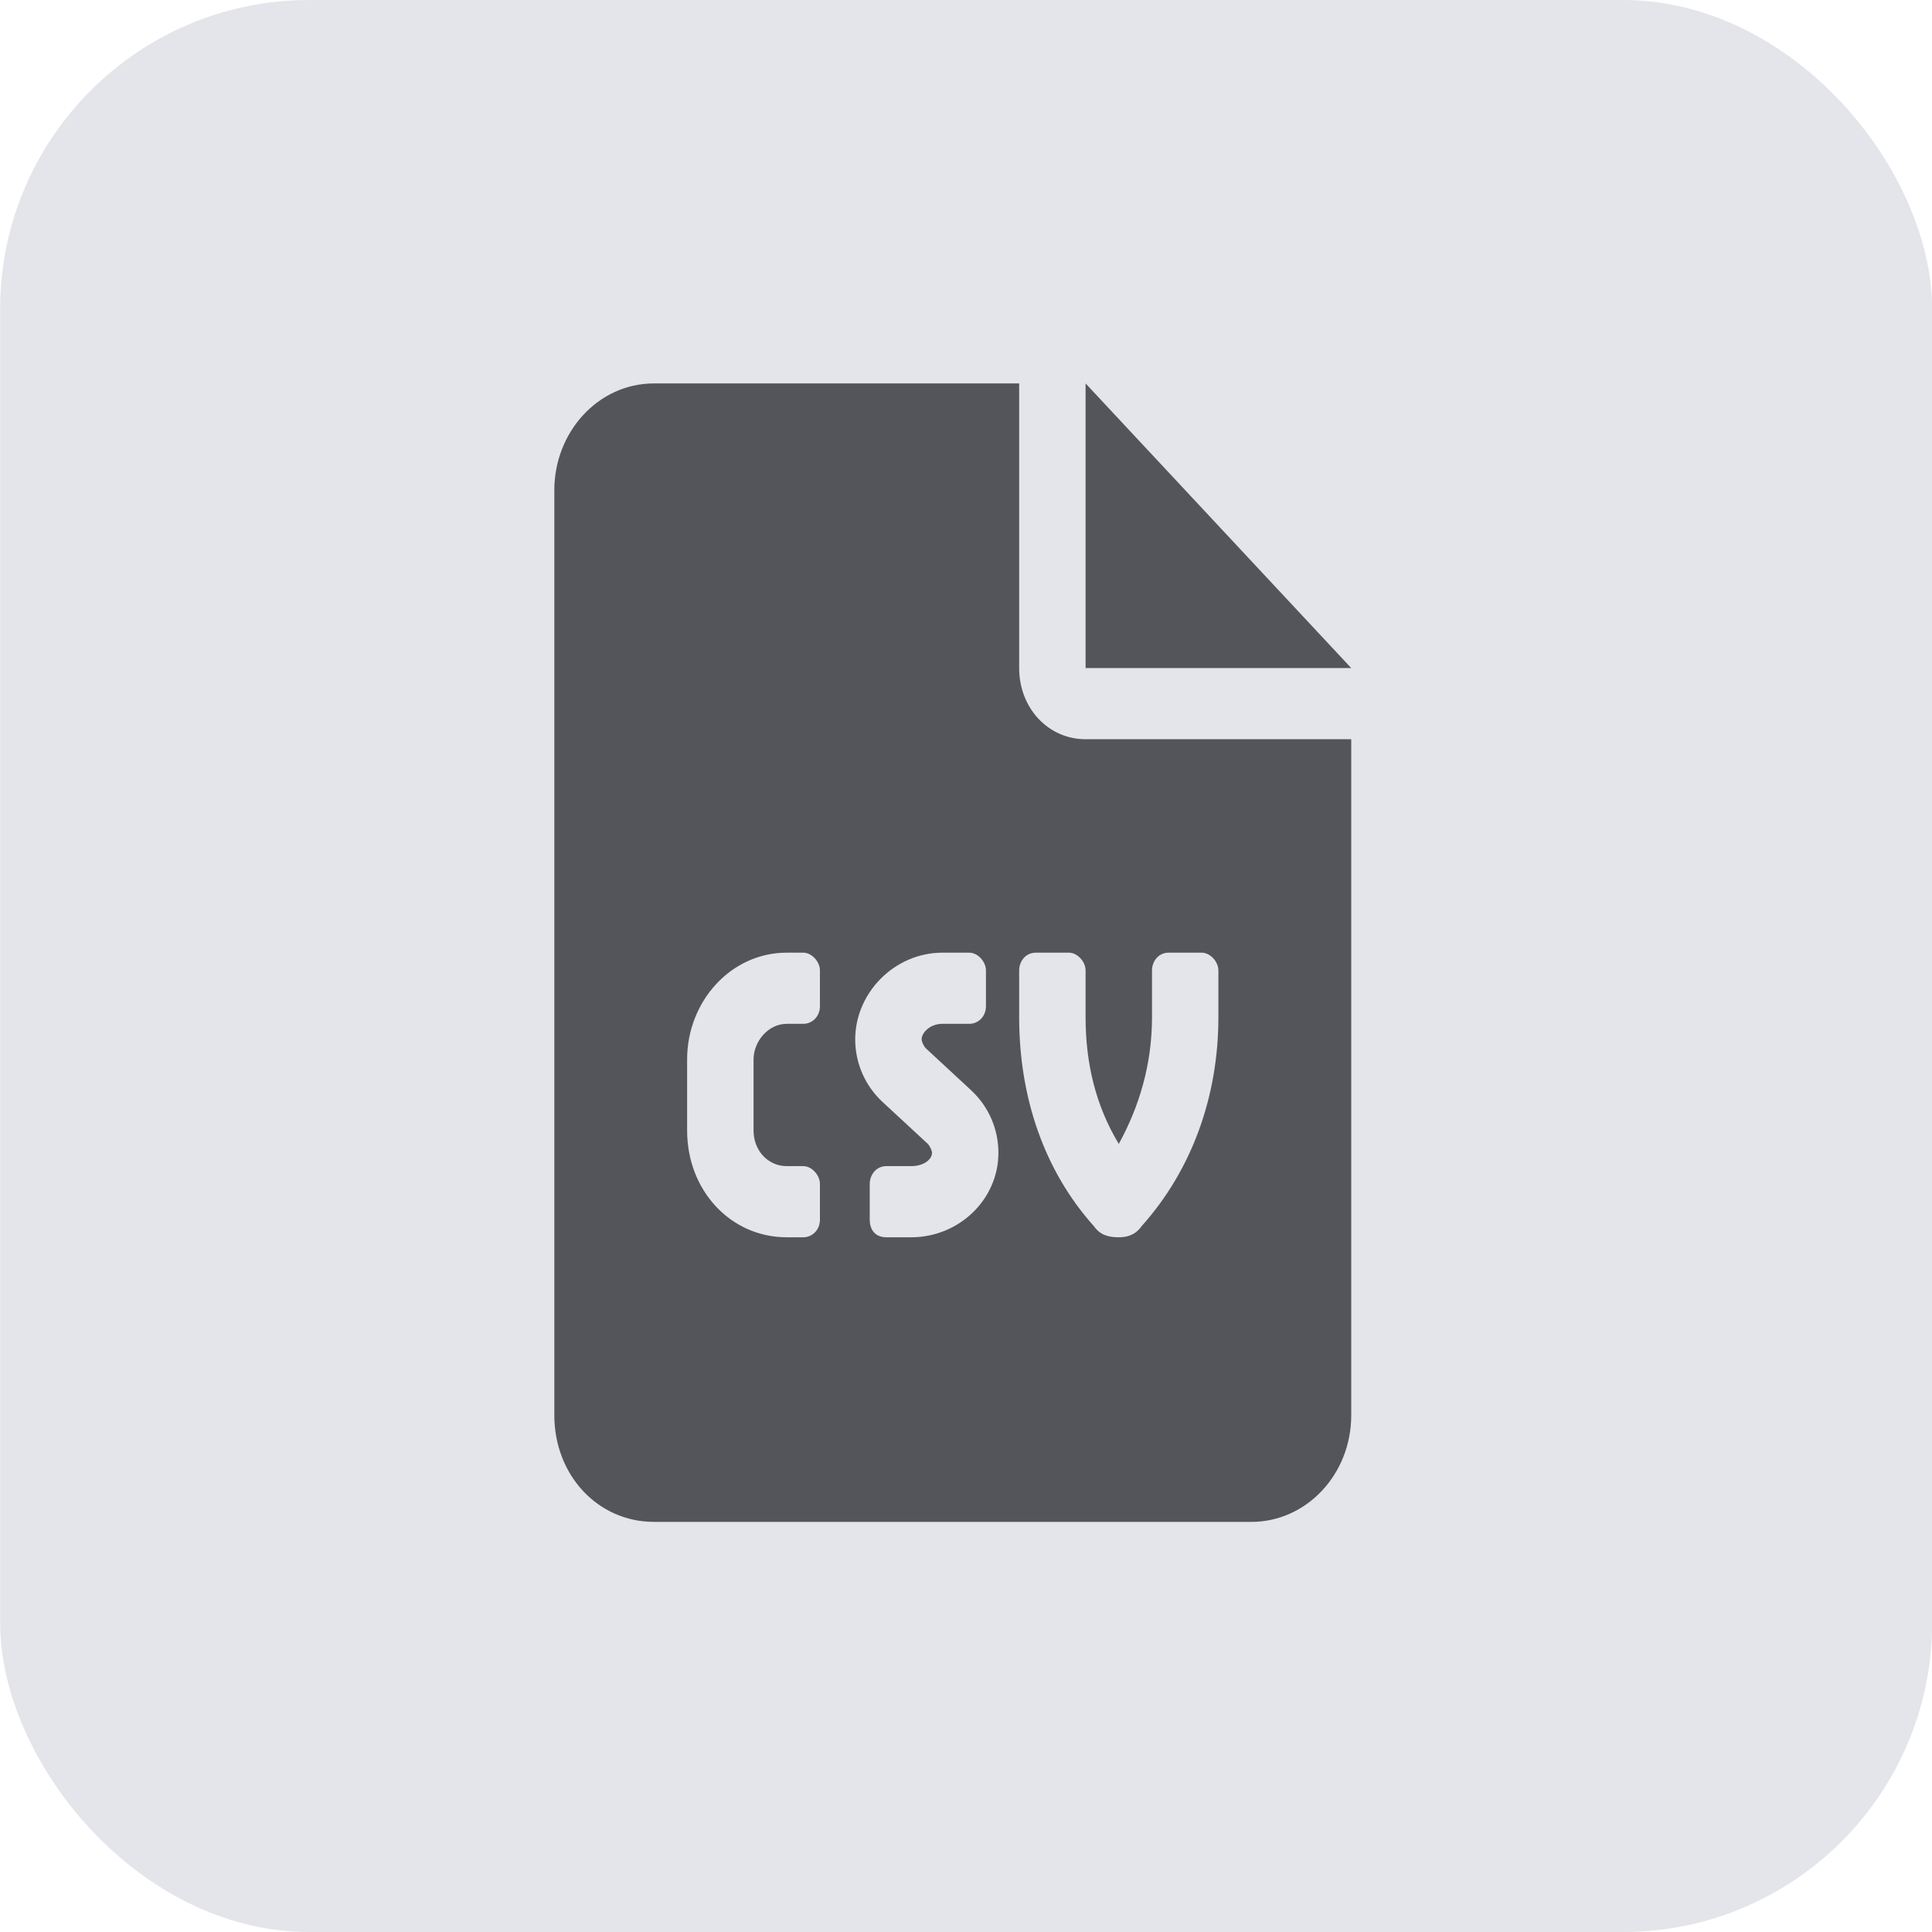 <svg xmlns="http://www.w3.org/2000/svg" fill="none" viewBox="0 0 58 58" height="58" width="58">
<rect fill="#E3E5EA" rx="9.28" height="58" width="58" x="0.004"></rect>
<path fill="#53555B" d="M32.59 11.511V20.056L40.565 20.056L32.59 11.511ZM30.596 20.056V11.511L19.631 11.511C17.949 11.511 16.641 12.98 16.641 14.716L16.641 42.484C16.641 44.287 17.949 45.688 19.631 45.688H37.574C39.194 45.688 40.565 44.287 40.565 42.484V22.192L32.59 22.192C31.468 22.192 30.596 21.257 30.596 20.056ZM24.615 30.202C24.615 30.536 24.366 30.736 24.117 30.736H23.618C23.058 30.736 22.622 31.27 22.622 31.804V33.94C22.622 34.541 23.058 35.008 23.618 35.008H24.117C24.366 35.008 24.615 35.275 24.615 35.542V36.61C24.615 36.944 24.366 37.144 24.117 37.144H23.618C21.936 37.144 20.628 35.742 20.628 33.94V31.804C20.628 30.069 21.936 28.6 23.618 28.6H24.117C24.366 28.6 24.615 28.867 24.615 29.134V30.202ZM27.357 37.144H26.609C26.297 37.144 26.11 36.944 26.11 36.61V35.542C26.11 35.275 26.297 35.008 26.609 35.008H27.357C27.73 35.008 27.98 34.808 27.98 34.608C27.98 34.541 27.917 34.407 27.855 34.341L26.484 33.072C25.986 32.605 25.674 31.938 25.674 31.203C25.674 29.802 26.858 28.6 28.291 28.6H29.101C29.35 28.6 29.599 28.867 29.599 29.134V30.202C29.599 30.536 29.35 30.736 29.101 30.736H28.291C27.917 30.736 27.668 31.003 27.668 31.203C27.668 31.27 27.73 31.404 27.793 31.47L29.163 32.739C29.662 33.206 29.973 33.873 29.973 34.608C29.973 36.009 28.79 37.144 27.357 37.144ZM34.584 30.536V29.134C34.584 28.867 34.77 28.6 35.082 28.6H36.079C36.328 28.6 36.577 28.867 36.577 29.134V30.536C36.577 32.939 35.767 35.142 34.272 36.81C34.085 37.077 33.836 37.144 33.587 37.144C33.275 37.144 33.026 37.077 32.839 36.81C31.344 35.142 30.596 32.939 30.596 30.536V29.134C30.596 28.867 30.783 28.6 31.095 28.6H32.092C32.341 28.6 32.59 28.867 32.59 29.134V30.536C32.59 31.938 32.901 33.206 33.587 34.341C34.21 33.206 34.584 31.938 34.584 30.536Z"></path>
</svg>
